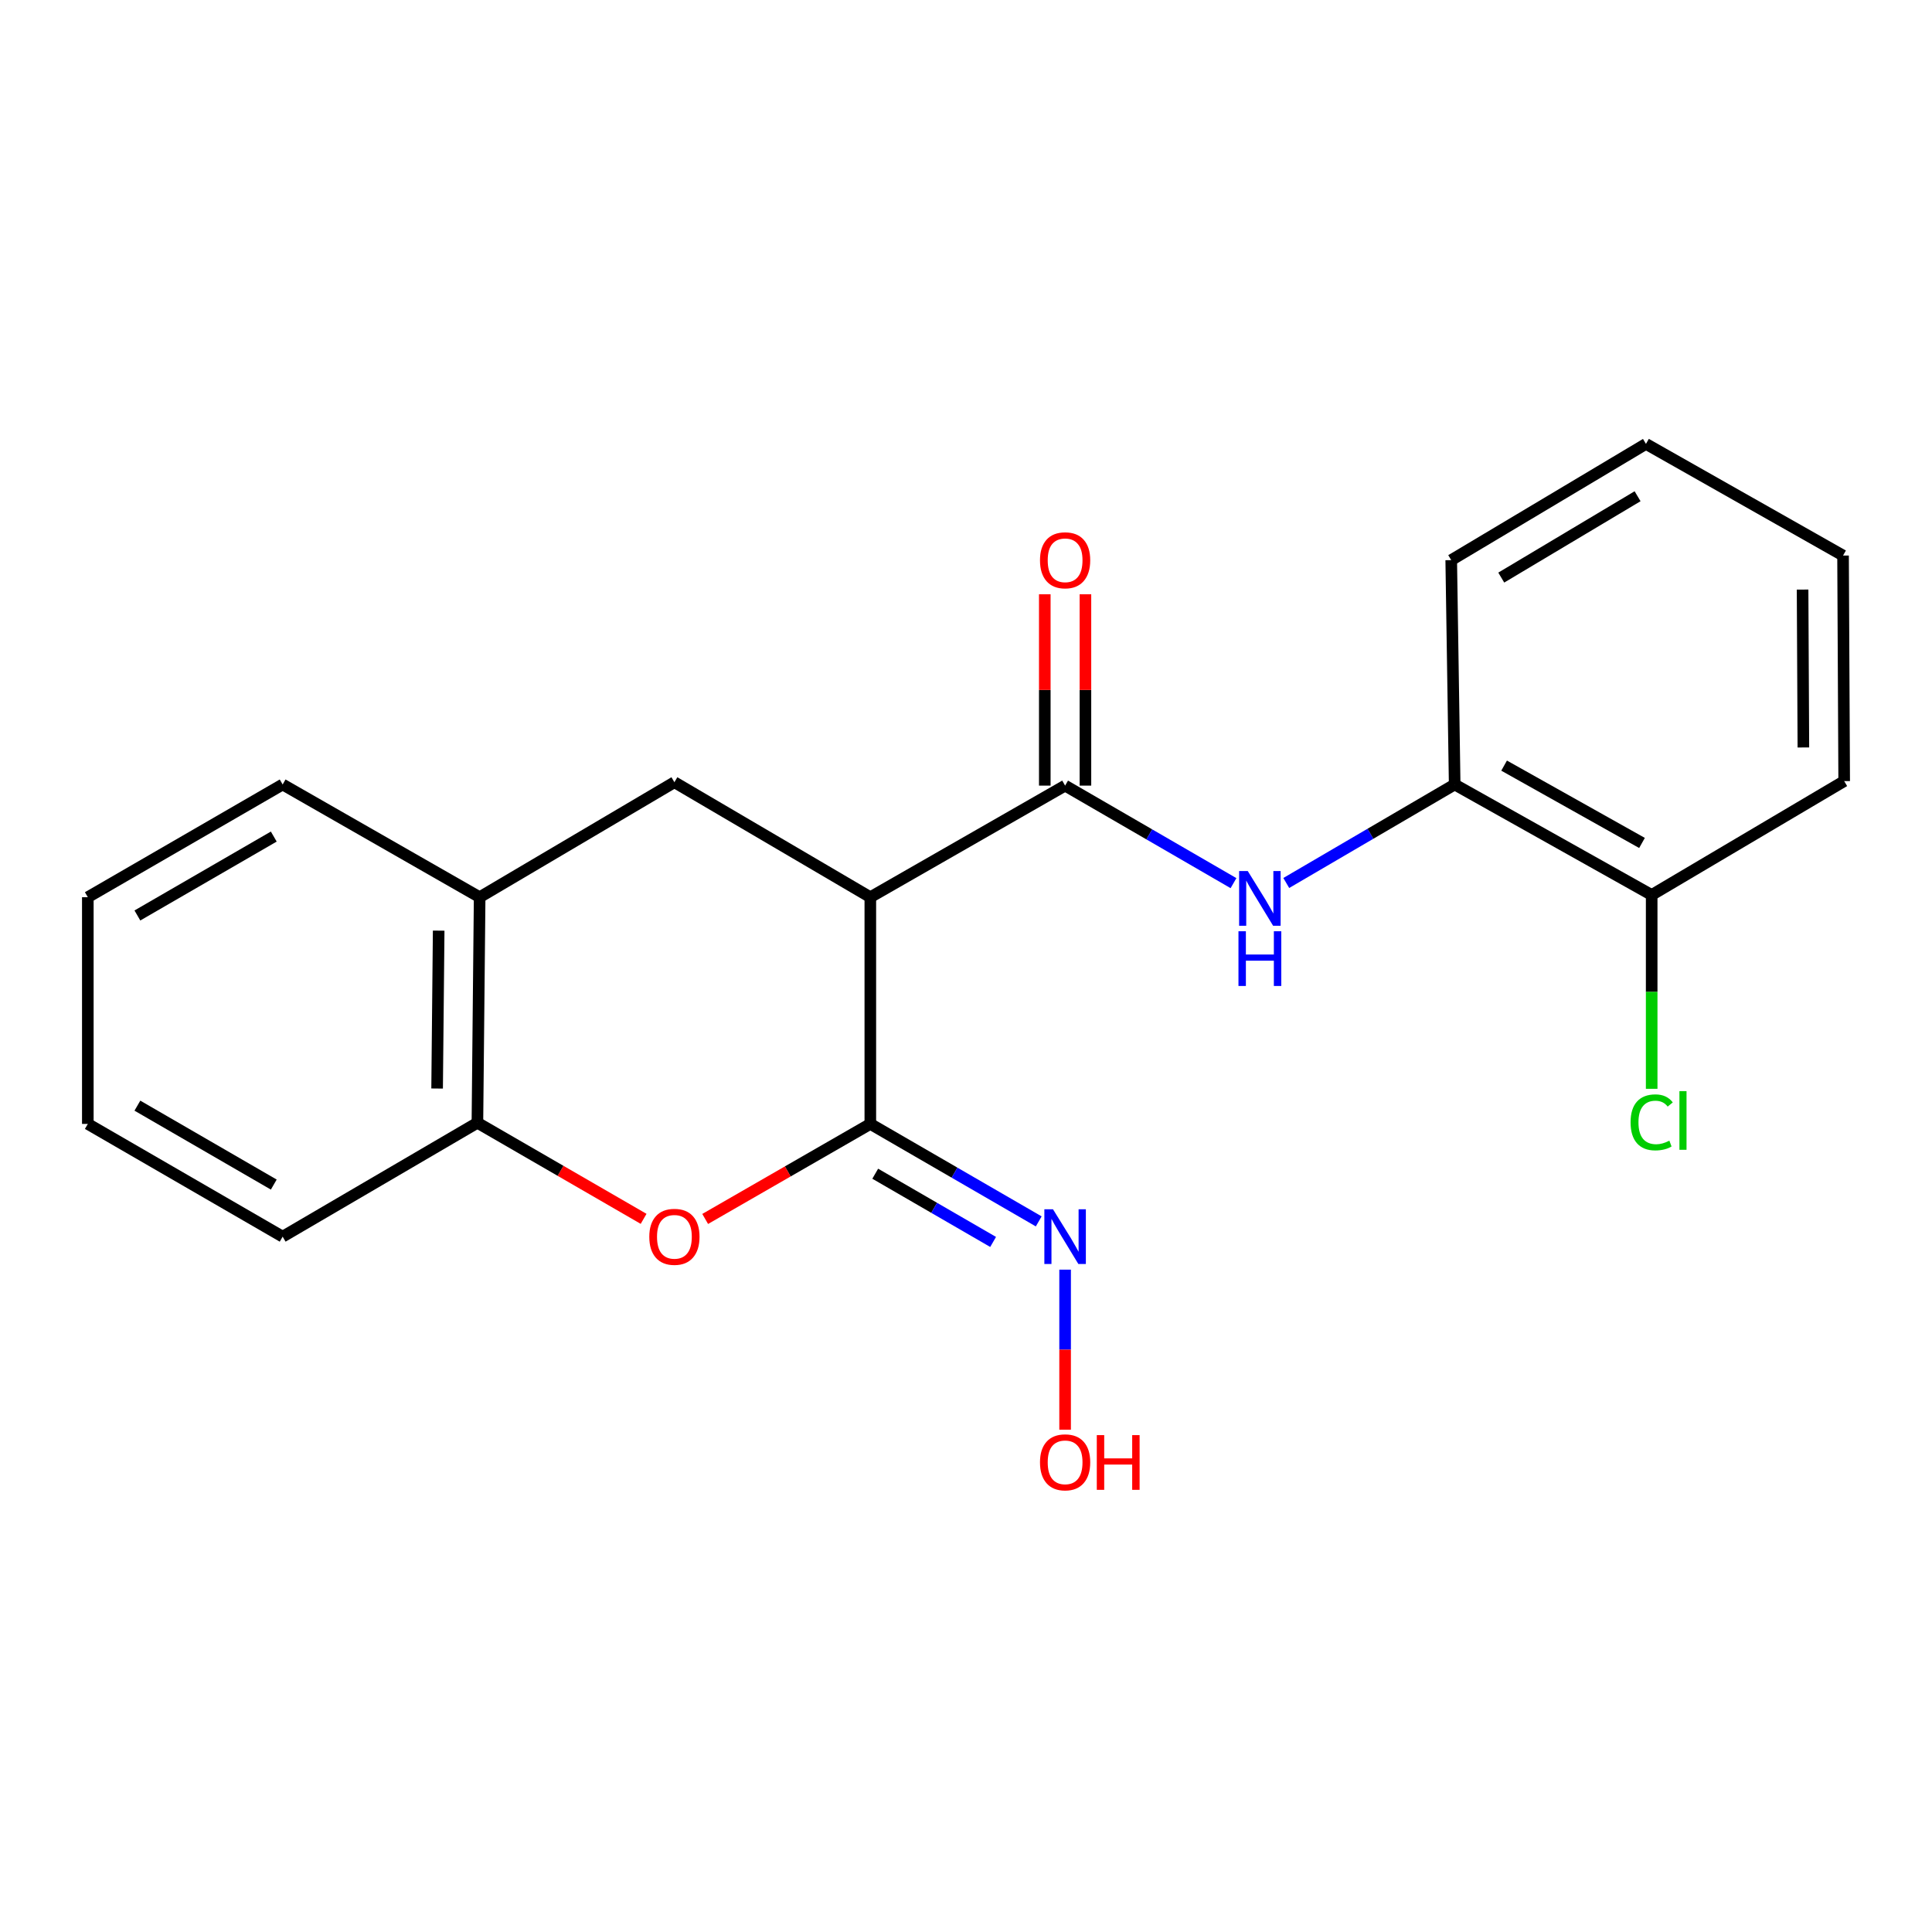 <?xml version='1.0' encoding='iso-8859-1'?>
<svg version='1.1' baseProfile='full'
              xmlns='http://www.w3.org/2000/svg'
                      xmlns:rdkit='http://www.rdkit.org/xml'
                      xmlns:xlink='http://www.w3.org/1999/xlink'
                  xml:space='preserve'
width='1000px' height='1000px' viewBox='0 0 1000 1000'>
<!-- END OF HEADER -->
<rect style='opacity:1.0;fill:#FFFFFF;stroke:none' width='1000' height='1000' x='0' y='0'> </rect>
<path class='bond-0' d='M 450.478,464.393 L 450.478,581.737' style='fill:none;fill-rule:evenodd;stroke:#000000;stroke-width:6px;stroke-linecap:butt;stroke-linejoin:miter;stroke-opacity:1' />
<path class='bond-1' d='M 450.478,464.393 L 551.298,406.633' style='fill:none;fill-rule:evenodd;stroke:#000000;stroke-width:6px;stroke-linecap:butt;stroke-linejoin:miter;stroke-opacity:1' />
<path class='bond-4' d='M 450.478,464.393 L 349.073,404.88' style='fill:none;fill-rule:evenodd;stroke:#000000;stroke-width:6px;stroke-linecap:butt;stroke-linejoin:miter;stroke-opacity:1' />
<path class='bond-2' d='M 450.478,581.737 L 407.738,606.333' style='fill:none;fill-rule:evenodd;stroke:#000000;stroke-width:6px;stroke-linecap:butt;stroke-linejoin:miter;stroke-opacity:1' />
<path class='bond-2' d='M 407.738,606.333 L 364.998,630.929' style='fill:none;fill-rule:evenodd;stroke:#FF0000;stroke-width:6px;stroke-linecap:butt;stroke-linejoin:miter;stroke-opacity:1' />
<path class='bond-7' d='M 450.478,581.737 L 494.062,606.964' style='fill:none;fill-rule:evenodd;stroke:#000000;stroke-width:6px;stroke-linecap:butt;stroke-linejoin:miter;stroke-opacity:1' />
<path class='bond-7' d='M 494.062,606.964 L 537.646,632.191' style='fill:none;fill-rule:evenodd;stroke:#0000FF;stroke-width:6px;stroke-linecap:butt;stroke-linejoin:miter;stroke-opacity:1' />
<path class='bond-7' d='M 453.016,607.509 L 483.525,625.168' style='fill:none;fill-rule:evenodd;stroke:#000000;stroke-width:6px;stroke-linecap:butt;stroke-linejoin:miter;stroke-opacity:1' />
<path class='bond-7' d='M 483.525,625.168 L 514.034,642.827' style='fill:none;fill-rule:evenodd;stroke:#0000FF;stroke-width:6px;stroke-linecap:butt;stroke-linejoin:miter;stroke-opacity:1' />
<path class='bond-3' d='M 551.298,406.633 L 594.877,431.875' style='fill:none;fill-rule:evenodd;stroke:#000000;stroke-width:6px;stroke-linecap:butt;stroke-linejoin:miter;stroke-opacity:1' />
<path class='bond-3' d='M 594.877,431.875 L 638.455,457.116' style='fill:none;fill-rule:evenodd;stroke:#0000FF;stroke-width:6px;stroke-linecap:butt;stroke-linejoin:miter;stroke-opacity:1' />
<path class='bond-9' d='M 561.815,406.633 L 561.815,357.116' style='fill:none;fill-rule:evenodd;stroke:#000000;stroke-width:6px;stroke-linecap:butt;stroke-linejoin:miter;stroke-opacity:1' />
<path class='bond-9' d='M 561.815,357.116 L 561.815,307.598' style='fill:none;fill-rule:evenodd;stroke:#FF0000;stroke-width:6px;stroke-linecap:butt;stroke-linejoin:miter;stroke-opacity:1' />
<path class='bond-9' d='M 540.782,406.633 L 540.782,357.116' style='fill:none;fill-rule:evenodd;stroke:#000000;stroke-width:6px;stroke-linecap:butt;stroke-linejoin:miter;stroke-opacity:1' />
<path class='bond-9' d='M 540.782,357.116 L 540.782,307.598' style='fill:none;fill-rule:evenodd;stroke:#FF0000;stroke-width:6px;stroke-linecap:butt;stroke-linejoin:miter;stroke-opacity:1' />
<path class='bond-21' d='M 333.128,630.875 L 290.118,606.008' style='fill:none;fill-rule:evenodd;stroke:#FF0000;stroke-width:6px;stroke-linecap:butt;stroke-linejoin:miter;stroke-opacity:1' />
<path class='bond-21' d='M 290.118,606.008 L 247.107,581.141' style='fill:none;fill-rule:evenodd;stroke:#000000;stroke-width:6px;stroke-linecap:butt;stroke-linejoin:miter;stroke-opacity:1' />
<path class='bond-8' d='M 665.768,457.034 L 709.353,431.542' style='fill:none;fill-rule:evenodd;stroke:#0000FF;stroke-width:6px;stroke-linecap:butt;stroke-linejoin:miter;stroke-opacity:1' />
<path class='bond-8' d='M 709.353,431.542 L 752.939,406.049' style='fill:none;fill-rule:evenodd;stroke:#000000;stroke-width:6px;stroke-linecap:butt;stroke-linejoin:miter;stroke-opacity:1' />
<path class='bond-6' d='M 349.073,404.88 L 248.264,464.393' style='fill:none;fill-rule:evenodd;stroke:#000000;stroke-width:6px;stroke-linecap:butt;stroke-linejoin:miter;stroke-opacity:1' />
<path class='bond-5' d='M 247.107,581.141 L 248.264,464.393' style='fill:none;fill-rule:evenodd;stroke:#000000;stroke-width:6px;stroke-linecap:butt;stroke-linejoin:miter;stroke-opacity:1' />
<path class='bond-5' d='M 226.248,563.42 L 227.058,481.697' style='fill:none;fill-rule:evenodd;stroke:#000000;stroke-width:6px;stroke-linecap:butt;stroke-linejoin:miter;stroke-opacity:1' />
<path class='bond-13' d='M 247.107,581.141 L 146.298,640.093' style='fill:none;fill-rule:evenodd;stroke:#000000;stroke-width:6px;stroke-linecap:butt;stroke-linejoin:miter;stroke-opacity:1' />
<path class='bond-14' d='M 248.264,464.393 L 146.298,406.049' style='fill:none;fill-rule:evenodd;stroke:#000000;stroke-width:6px;stroke-linecap:butt;stroke-linejoin:miter;stroke-opacity:1' />
<path class='bond-12' d='M 551.298,657.171 L 551.298,698.589' style='fill:none;fill-rule:evenodd;stroke:#0000FF;stroke-width:6px;stroke-linecap:butt;stroke-linejoin:miter;stroke-opacity:1' />
<path class='bond-12' d='M 551.298,698.589 L 551.298,740.006' style='fill:none;fill-rule:evenodd;stroke:#FF0000;stroke-width:6px;stroke-linecap:butt;stroke-linejoin:miter;stroke-opacity:1' />
<path class='bond-10' d='M 752.939,406.049 L 854.905,463.236' style='fill:none;fill-rule:evenodd;stroke:#000000;stroke-width:6px;stroke-linecap:butt;stroke-linejoin:miter;stroke-opacity:1' />
<path class='bond-10' d='M 778.523,396.282 L 849.899,436.313' style='fill:none;fill-rule:evenodd;stroke:#000000;stroke-width:6px;stroke-linecap:butt;stroke-linejoin:miter;stroke-opacity:1' />
<path class='bond-15' d='M 752.939,406.049 L 751.152,289.92' style='fill:none;fill-rule:evenodd;stroke:#000000;stroke-width:6px;stroke-linecap:butt;stroke-linejoin:miter;stroke-opacity:1' />
<path class='bond-11' d='M 854.905,463.236 L 854.905,513.404' style='fill:none;fill-rule:evenodd;stroke:#000000;stroke-width:6px;stroke-linecap:butt;stroke-linejoin:miter;stroke-opacity:1' />
<path class='bond-11' d='M 854.905,513.404 L 854.905,563.571' style='fill:none;fill-rule:evenodd;stroke:#00CC00;stroke-width:6px;stroke-linecap:butt;stroke-linejoin:miter;stroke-opacity:1' />
<path class='bond-16' d='M 854.905,463.236 L 954.545,404.296' style='fill:none;fill-rule:evenodd;stroke:#000000;stroke-width:6px;stroke-linecap:butt;stroke-linejoin:miter;stroke-opacity:1' />
<path class='bond-22' d='M 146.298,640.093 L 45.455,581.737' style='fill:none;fill-rule:evenodd;stroke:#000000;stroke-width:6px;stroke-linecap:butt;stroke-linejoin:miter;stroke-opacity:1' />
<path class='bond-22' d='M 141.707,613.135 L 71.116,572.285' style='fill:none;fill-rule:evenodd;stroke:#000000;stroke-width:6px;stroke-linecap:butt;stroke-linejoin:miter;stroke-opacity:1' />
<path class='bond-17' d='M 146.298,406.049 L 45.455,464.393' style='fill:none;fill-rule:evenodd;stroke:#000000;stroke-width:6px;stroke-linecap:butt;stroke-linejoin:miter;stroke-opacity:1' />
<path class='bond-17' d='M 141.705,433.006 L 71.114,473.848' style='fill:none;fill-rule:evenodd;stroke:#000000;stroke-width:6px;stroke-linecap:butt;stroke-linejoin:miter;stroke-opacity:1' />
<path class='bond-19' d='M 751.152,289.92 L 851.949,229.765' style='fill:none;fill-rule:evenodd;stroke:#000000;stroke-width:6px;stroke-linecap:butt;stroke-linejoin:miter;stroke-opacity:1' />
<path class='bond-19' d='M 777.05,298.959 L 847.608,256.85' style='fill:none;fill-rule:evenodd;stroke:#000000;stroke-width:6px;stroke-linecap:butt;stroke-linejoin:miter;stroke-opacity:1' />
<path class='bond-23' d='M 954.545,404.296 L 953.961,287.548' style='fill:none;fill-rule:evenodd;stroke:#000000;stroke-width:6px;stroke-linecap:butt;stroke-linejoin:miter;stroke-opacity:1' />
<path class='bond-23' d='M 933.425,386.889 L 933.016,305.166' style='fill:none;fill-rule:evenodd;stroke:#000000;stroke-width:6px;stroke-linecap:butt;stroke-linejoin:miter;stroke-opacity:1' />
<path class='bond-18' d='M 45.455,464.393 L 45.455,581.737' style='fill:none;fill-rule:evenodd;stroke:#000000;stroke-width:6px;stroke-linecap:butt;stroke-linejoin:miter;stroke-opacity:1' />
<path class='bond-20' d='M 851.949,229.765 L 953.961,287.548' style='fill:none;fill-rule:evenodd;stroke:#000000;stroke-width:6px;stroke-linecap:butt;stroke-linejoin:miter;stroke-opacity:1' />
<path  class='atom-3' d='M 336.073 640.173
Q 336.073 633.373, 339.433 629.573
Q 342.793 625.773, 349.073 625.773
Q 355.353 625.773, 358.713 629.573
Q 362.073 633.373, 362.073 640.173
Q 362.073 647.053, 358.673 650.973
Q 355.273 654.853, 349.073 654.853
Q 342.833 654.853, 339.433 650.973
Q 336.073 647.093, 336.073 640.173
M 349.073 651.653
Q 353.393 651.653, 355.713 648.773
Q 358.073 645.853, 358.073 640.173
Q 358.073 634.613, 355.713 631.813
Q 353.393 628.973, 349.073 628.973
Q 344.753 628.973, 342.393 631.773
Q 340.073 634.573, 340.073 640.173
Q 340.073 645.893, 342.393 648.773
Q 344.753 651.653, 349.073 651.653
' fill='#FF0000'/>
<path  class='atom-4' d='M 645.847 450.864
L 655.127 465.864
Q 656.047 467.344, 657.527 470.024
Q 659.007 472.704, 659.087 472.864
L 659.087 450.864
L 662.847 450.864
L 662.847 479.184
L 658.967 479.184
L 649.007 462.784
Q 647.847 460.864, 646.607 458.664
Q 645.407 456.464, 645.047 455.784
L 645.047 479.184
L 641.367 479.184
L 641.367 450.864
L 645.847 450.864
' fill='#0000FF'/>
<path  class='atom-4' d='M 641.027 482.016
L 644.867 482.016
L 644.867 494.056
L 659.347 494.056
L 659.347 482.016
L 663.187 482.016
L 663.187 510.336
L 659.347 510.336
L 659.347 497.256
L 644.867 497.256
L 644.867 510.336
L 641.027 510.336
L 641.027 482.016
' fill='#0000FF'/>
<path  class='atom-8' d='M 545.038 625.933
L 554.318 640.933
Q 555.238 642.413, 556.718 645.093
Q 558.198 647.773, 558.278 647.933
L 558.278 625.933
L 562.038 625.933
L 562.038 654.253
L 558.158 654.253
L 548.198 637.853
Q 547.038 635.933, 545.798 633.733
Q 544.598 631.533, 544.238 630.853
L 544.238 654.253
L 540.558 654.253
L 540.558 625.933
L 545.038 625.933
' fill='#0000FF'/>
<path  class='atom-10' d='M 538.298 290
Q 538.298 283.2, 541.658 279.4
Q 545.018 275.6, 551.298 275.6
Q 557.578 275.6, 560.938 279.4
Q 564.298 283.2, 564.298 290
Q 564.298 296.88, 560.898 300.8
Q 557.498 304.68, 551.298 304.68
Q 545.058 304.68, 541.658 300.8
Q 538.298 296.92, 538.298 290
M 551.298 301.48
Q 555.618 301.48, 557.938 298.6
Q 560.298 295.68, 560.298 290
Q 560.298 284.44, 557.938 281.64
Q 555.618 278.8, 551.298 278.8
Q 546.978 278.8, 544.618 281.6
Q 542.298 284.4, 542.298 290
Q 542.298 295.72, 544.618 298.6
Q 546.978 301.48, 551.298 301.48
' fill='#FF0000'/>
<path  class='atom-12' d='M 843.985 580.929
Q 843.985 573.889, 847.265 570.209
Q 850.585 566.489, 856.865 566.489
Q 862.705 566.489, 865.825 570.609
L 863.185 572.769
Q 860.905 569.769, 856.865 569.769
Q 852.585 569.769, 850.305 572.649
Q 848.065 575.489, 848.065 580.929
Q 848.065 586.529, 850.385 589.409
Q 852.745 592.289, 857.305 592.289
Q 860.425 592.289, 864.065 590.409
L 865.185 593.409
Q 863.705 594.369, 861.465 594.929
Q 859.225 595.489, 856.745 595.489
Q 850.585 595.489, 847.265 591.729
Q 843.985 587.969, 843.985 580.929
' fill='#00CC00'/>
<path  class='atom-12' d='M 869.265 564.769
L 872.945 564.769
L 872.945 595.129
L 869.265 595.129
L 869.265 564.769
' fill='#00CC00'/>
<path  class='atom-13' d='M 538.298 756.897
Q 538.298 750.097, 541.658 746.297
Q 545.018 742.497, 551.298 742.497
Q 557.578 742.497, 560.938 746.297
Q 564.298 750.097, 564.298 756.897
Q 564.298 763.777, 560.898 767.697
Q 557.498 771.577, 551.298 771.577
Q 545.058 771.577, 541.658 767.697
Q 538.298 763.817, 538.298 756.897
M 551.298 768.377
Q 555.618 768.377, 557.938 765.497
Q 560.298 762.577, 560.298 756.897
Q 560.298 751.337, 557.938 748.537
Q 555.618 745.697, 551.298 745.697
Q 546.978 745.697, 544.618 748.497
Q 542.298 751.297, 542.298 756.897
Q 542.298 762.617, 544.618 765.497
Q 546.978 768.377, 551.298 768.377
' fill='#FF0000'/>
<path  class='atom-13' d='M 567.698 742.817
L 571.538 742.817
L 571.538 754.857
L 586.018 754.857
L 586.018 742.817
L 589.858 742.817
L 589.858 771.137
L 586.018 771.137
L 586.018 758.057
L 571.538 758.057
L 571.538 771.137
L 567.698 771.137
L 567.698 742.817
' fill='#FF0000'/>
</svg>
